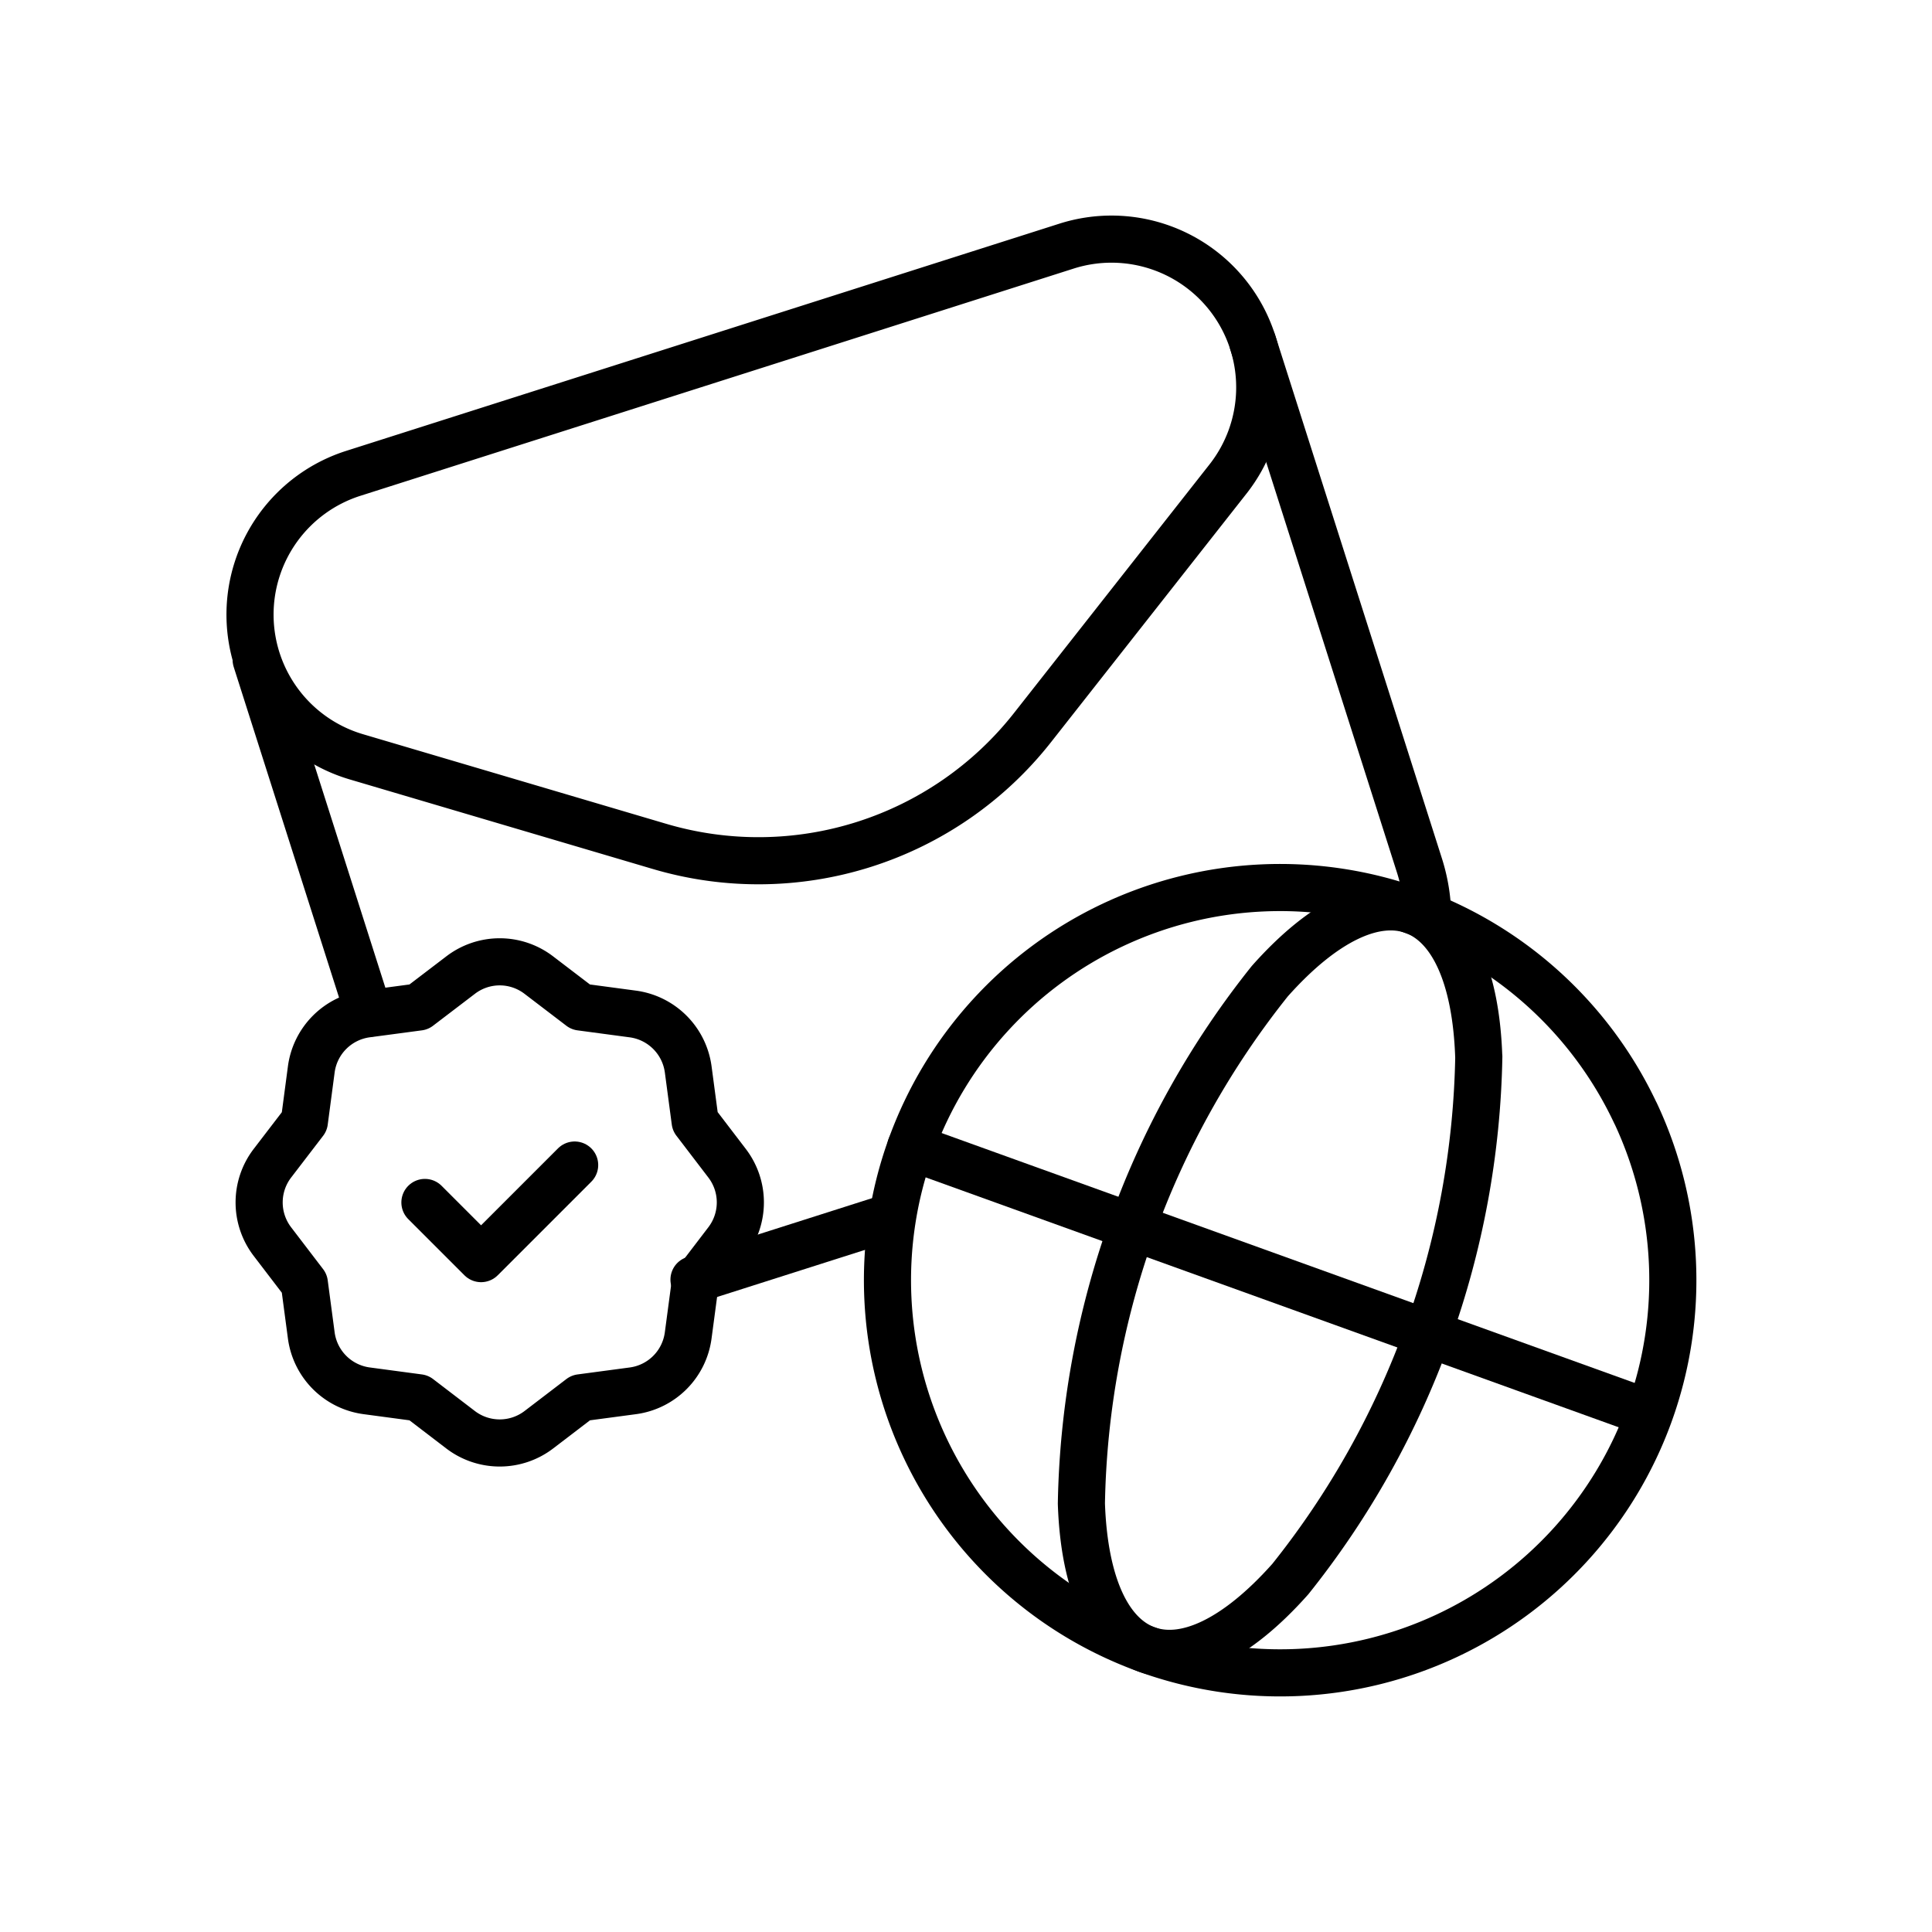 <svg xmlns="http://www.w3.org/2000/svg"  viewBox="0 0 164 164">
  <g transform="translate(-1655 -188)">
    <rect width="160" height="160" transform="translate(1657 190)" fill="none" stroke="#4c3434" stroke-width="4" opacity="0"/>
    <path d="M23.056,29.194l-7.943,7.943-4.767-4.767" transform="translate(1680.724 257.702)" fill="none" stroke="#000" stroke-linecap="round" stroke-linejoin="round" stroke-width="4"/>
    <path d="M7.249,47.764l2.713,3.55.587,4.417a5.474,5.474,0,0,0,4.7,4.7l4.427.593,3.547,2.713a5.476,5.476,0,0,0,6.643,0l3.55-2.713,4.42-.59a5.467,5.467,0,0,0,4.707-4.7l.59-4.423s1.373-1.793,2.713-3.55a5.471,5.471,0,0,0,0-6.647l-2.713-3.55-.587-4.413a5.481,5.481,0,0,0-4.7-4.707l-4.433-.593-3.547-2.707a5.457,5.457,0,0,0-6.643,0l-3.55,2.707-4.423.59a5.478,5.478,0,0,0-4.7,4.7l-.587,4.433-2.713,3.54A5.471,5.471,0,0,0,7.249,47.764Z" transform="translate(1670.874 245.629)" fill="none" stroke="#000" stroke-linecap="round" stroke-linejoin="round" stroke-width="4"/>
    <path d="M72.312,47.089l16.6-21.107a12.583,12.583,0,0,0-13.7-19.773h0L14.658,25.5a12.585,12.585,0,0,0,.257,24.06l25.753,7.61A29.591,29.591,0,0,0,72.312,47.089Z" transform="translate(1670.328 202.681)" fill="none" stroke="#000" stroke-linecap="round" stroke-linejoin="round" stroke-width="4"/>
    <path d="M46.248,56.162a14.961,14.961,0,0,0-.67-3.51L31.428,8.245" transform="translate(1729.915 208.822)" fill="none" stroke="#000" stroke-linecap="round" stroke-linejoin="round" stroke-width="4"/>
    <line y1="5.23" x2="16.417" transform="translate(1713.911 291.392)" fill="none" stroke="#000" stroke-linecap="round" stroke-linejoin="round" stroke-width="4"/>
    <line x2="9.56" y2="30.003" transform="translate(1676.746 244.014)" fill="none" stroke="#000" stroke-linecap="round" stroke-linejoin="round" stroke-width="4"/>
    <path d="M60.795,35.329A73.086,73.086,0,0,1,44.8,79.672c-9.313,10.48-17.257,7.617-17.74-6.4a73.1,73.1,0,0,1,15.99-44.343c9.313-10.48,17.257-7.613,17.74,6.4" transform="translate(1719.735 242.364)" fill="none" stroke="#000" stroke-linecap="round" stroke-linejoin="round" stroke-width="4"/>
    <path d="M85.632,41.286A33.333,33.333,0,1,1,41.285,25.3h0a33.332,33.332,0,0,1,44.343,15.99" transform="translate(1708.202 241.204)" fill="none" stroke="#000" stroke-linecap="round" stroke-linejoin="round" stroke-width="4"/>
    <line x2="62.37" y2="22.49" transform="translate(1732.309 285.36)" fill="none" stroke="#000" stroke-linecap="round" stroke-linejoin="round" stroke-width="4"/>
  </g>
</svg>
